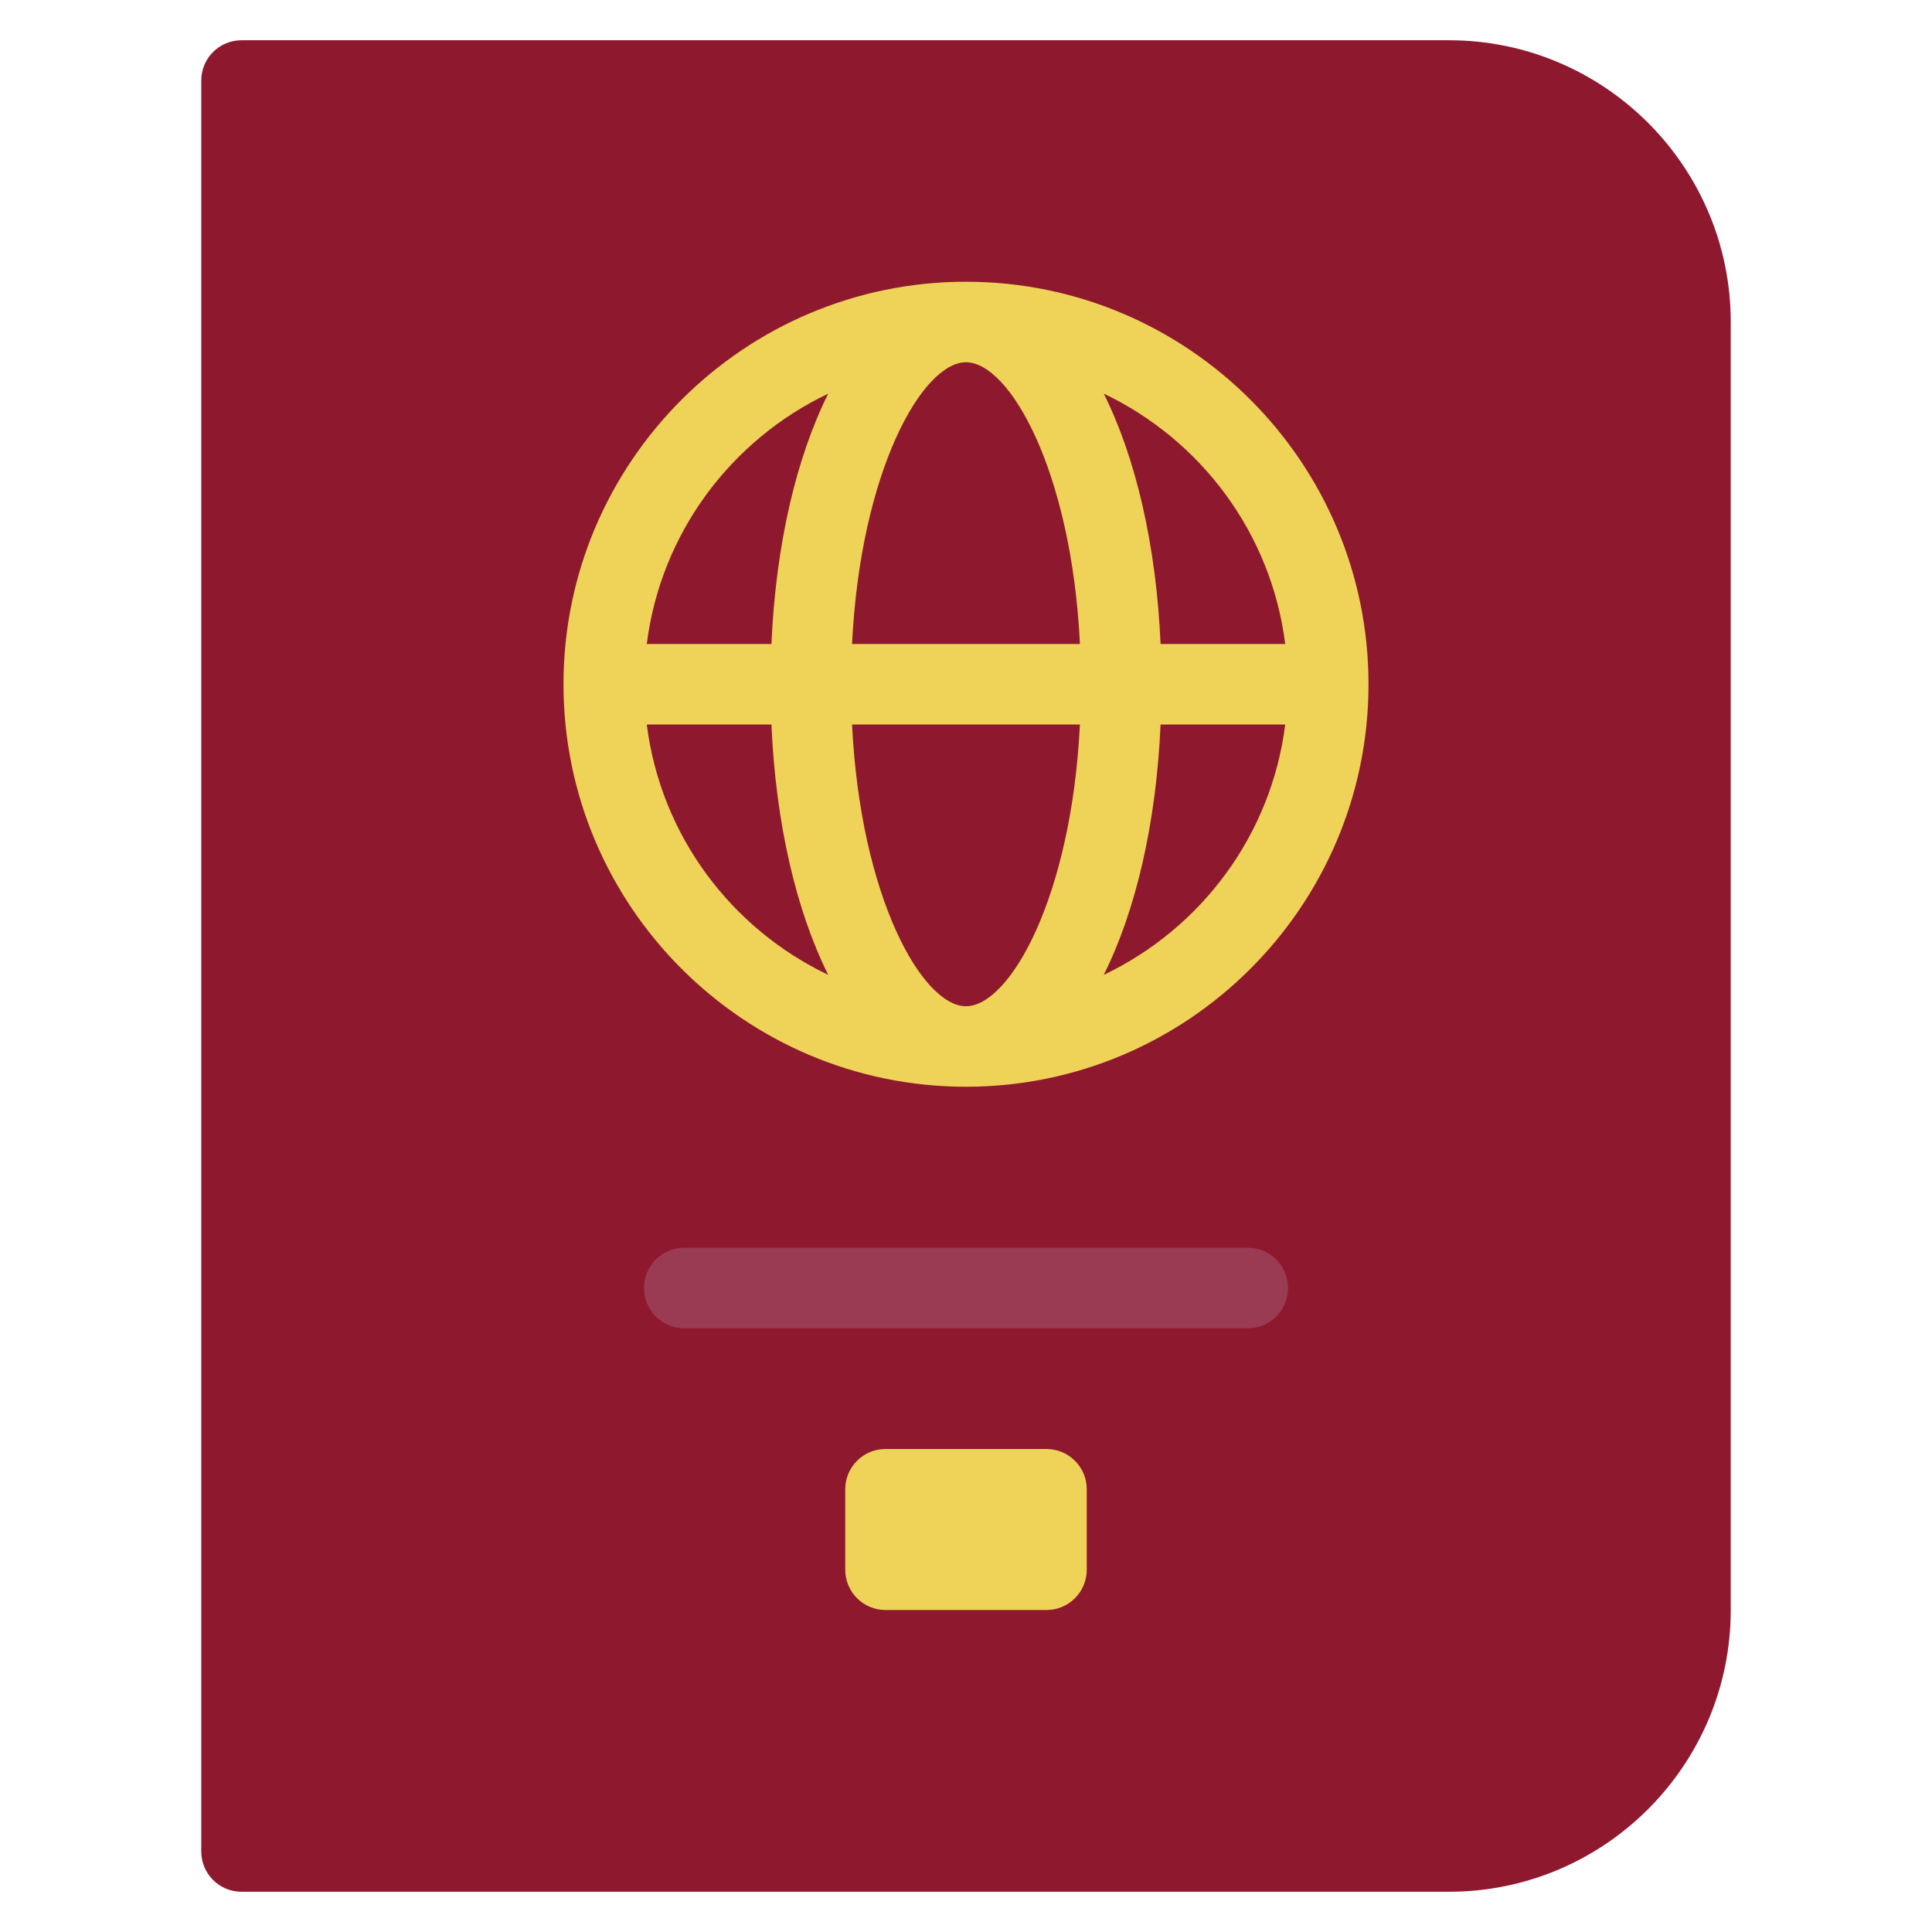 <svg xmlns="http://www.w3.org/2000/svg" viewBox="0 0 48 48" width="48" height="48"><g class="nc-icon-wrapper"><path fill="#8E192F" d="M36,1H6C5.448,1,5,1.447,5,2v44c0,0.553,0.448,1,1,1h30c3.86,0,7-3.141,7-7V8C43,4.141,39.86,1,36,1z"></path> <path fill="#9B3A53" d="M31,33H17c-0.552,0-1-0.447-1-1s0.448-1,1-1h14c0.552,0,1,0.447,1,1S31.552,33,31,33z"></path> <path fill="#EFD358" d="M24,7c-5.514,0-10,4.486-10,10s4.486,10,10,10s10-4.486,10-10S29.514,7,24,7z M31.931,16h-3.097 c-0.109-2.478-0.622-4.637-1.411-6.22C29.836,10.929,31.585,13.246,31.931,16z M24,25c-1.083,0-2.62-2.696-2.831-7h5.661 C26.62,22.304,25.083,25,24,25z M21.169,16C21.38,11.696,22.917,9,24,9s2.62,2.696,2.831,7H21.169z M20.577,9.78 c-0.789,1.583-1.302,3.741-1.411,6.22h-3.097C16.415,13.246,18.164,10.929,20.577,9.78z M16.069,18h3.097 c0.109,2.478,0.622,4.637,1.411,6.22C18.164,23.071,16.415,20.754,16.069,18z M27.423,24.22c0.789-1.583,1.302-3.741,1.411-6.22 h3.097C31.585,20.754,29.836,23.071,27.423,24.22z"></path> <path fill="#EFD358" d="M22,36h4c0.552,0,1,0.448,1,1v2c0,0.552-0.448,1-1,1h-4c-0.552,0-1-0.448-1-1v-2C21,36.448,21.448,36,22,36z "></path></g></svg>